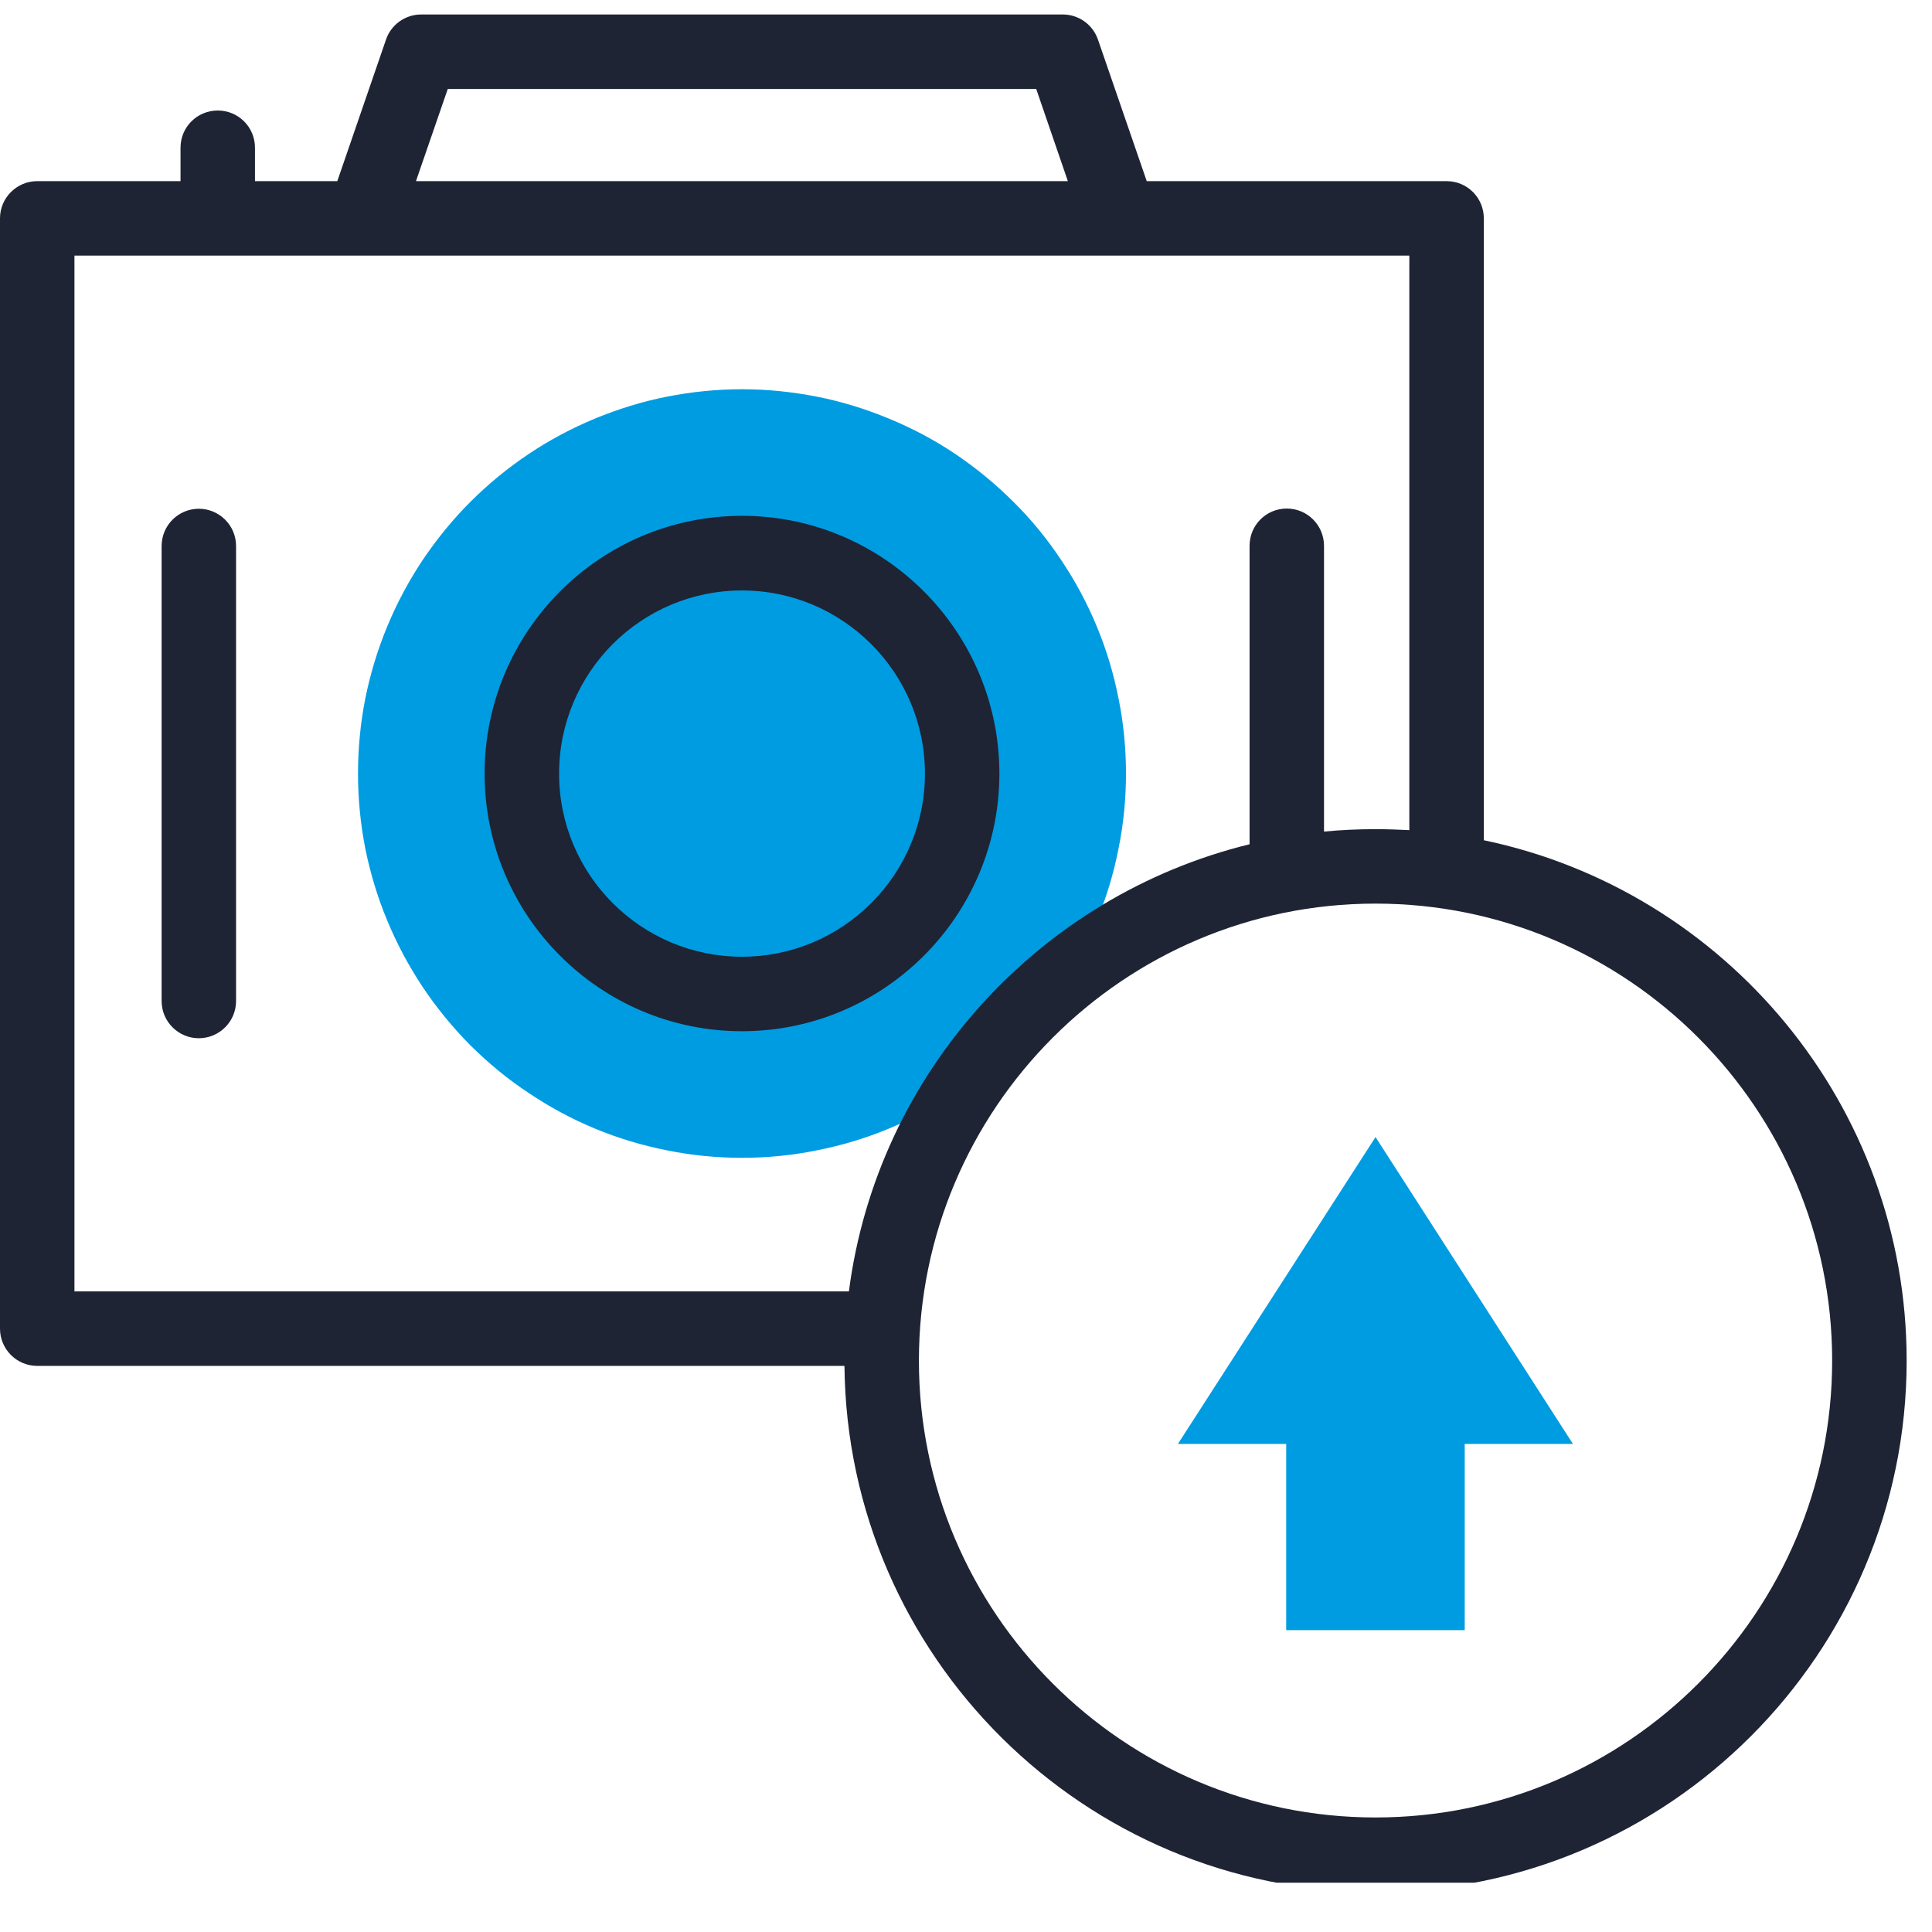 <svg xmlns="http://www.w3.org/2000/svg" xmlns:xlink="http://www.w3.org/1999/xlink" width="50" zoomAndPan="magnify" viewBox="0 0 37.5 37.5" height="50" preserveAspectRatio="xMidYMid meet" version="1.0"><defs><clipPath id="b411bbfad9"><path d="M 0 0.277 L 37.008 0.277 L 37.008 36.543 L 0 36.543 Z M 0 0.277 " clip-rule="nonzero"/></clipPath></defs><path fill="#009ce2" d="M 24.965 28.027 L 24.965 31.641 L 28.43 31.641 L 28.43 28.027 L 30.531 28.027 L 26.699 22.07 L 22.863 28.027 Z M 24.965 28.027 " fill-opacity="1" fill-rule="nonzero"/><path fill="#009ce2" d="M 21.855 15.016 C 21.855 15.504 21.809 15.988 21.711 16.469 C 21.617 16.949 21.477 17.418 21.289 17.867 C 21.102 18.32 20.871 18.75 20.598 19.156 C 20.328 19.566 20.02 19.941 19.672 20.289 C 19.324 20.633 18.949 20.945 18.543 21.215 C 18.137 21.488 17.707 21.719 17.254 21.906 C 16.801 22.094 16.336 22.234 15.855 22.328 C 15.375 22.426 14.891 22.473 14.402 22.473 C 13.91 22.473 13.426 22.426 12.945 22.328 C 12.469 22.234 12 22.094 11.547 21.906 C 11.098 21.719 10.668 21.488 10.262 21.215 C 9.852 20.945 9.477 20.633 9.129 20.289 C 8.785 19.941 8.477 19.566 8.203 19.156 C 7.934 18.75 7.703 18.32 7.516 17.867 C 7.328 17.418 7.188 16.949 7.09 16.469 C 6.996 15.988 6.949 15.504 6.949 15.016 C 6.949 14.523 6.996 14.039 7.09 13.559 C 7.188 13.078 7.328 12.613 7.516 12.16 C 7.703 11.707 7.934 11.277 8.203 10.871 C 8.477 10.465 8.785 10.086 9.129 9.742 C 9.477 9.395 9.852 9.086 10.262 8.812 C 10.668 8.539 11.098 8.312 11.547 8.125 C 12 7.938 12.469 7.793 12.945 7.699 C 13.426 7.605 13.91 7.555 14.402 7.555 C 14.891 7.555 15.375 7.605 15.855 7.699 C 16.336 7.793 16.801 7.938 17.254 8.125 C 17.707 8.312 18.137 8.539 18.543 8.812 C 18.949 9.086 19.324 9.395 19.672 9.742 C 20.02 10.086 20.328 10.465 20.598 10.871 C 20.871 11.277 21.102 11.707 21.289 12.16 C 21.477 12.613 21.617 13.078 21.711 13.559 C 21.809 14.039 21.855 14.523 21.855 15.016 Z M 21.855 15.016 " fill-opacity="1" fill-rule="nonzero"/><path fill="#1e2434" d="M 19.398 15.016 C 19.398 12.258 17.156 10.012 14.402 10.012 C 11.645 10.012 9.406 12.258 9.406 15.016 C 9.406 17.773 11.645 20.016 14.402 20.016 C 17.156 20.016 19.398 17.773 19.398 15.016 Z M 10.852 15.016 C 10.852 13.055 12.441 11.461 14.402 11.461 C 16.359 11.461 17.953 13.055 17.953 15.016 C 17.953 16.977 16.359 18.57 14.402 18.57 C 12.441 18.57 10.852 16.977 10.852 15.016 Z M 10.852 15.016 " fill-opacity="1" fill-rule="nonzero"/><path fill="#1e2434" d="M 3.859 9.875 C 3.461 9.875 3.137 10.199 3.137 10.598 L 3.137 19.43 C 3.137 19.828 3.461 20.152 3.859 20.152 C 4.258 20.152 4.582 19.828 4.582 19.43 L 4.582 10.598 C 4.582 10.199 4.258 9.875 3.859 9.875 Z M 3.859 9.875 " fill-opacity="1" fill-rule="nonzero"/><g clip-path="url(#b411bbfad9)"><path fill="#1e2434" d="M 28.801 16.309 L 28.801 4.238 C 28.801 3.84 28.48 3.516 28.078 3.516 L 22.258 3.516 L 21.312 0.77 C 21.211 0.477 20.938 0.281 20.629 0.281 L 8.176 0.281 C 7.867 0.281 7.59 0.477 7.492 0.77 L 6.547 3.516 L 4.949 3.516 L 4.949 2.867 C 4.949 2.465 4.625 2.145 4.227 2.145 C 3.828 2.145 3.504 2.465 3.504 2.867 L 3.504 3.516 L 0.723 3.516 C 0.324 3.516 0 3.84 0 4.238 L 0 25.789 C 0 26.188 0.324 26.512 0.723 26.512 L 16.391 26.512 C 16.445 32.152 21.047 36.723 26.699 36.723 C 32.383 36.723 37.008 32.098 37.008 26.41 C 37.008 21.441 33.48 17.285 28.801 16.309 Z M 8.691 1.727 L 20.113 1.727 L 20.727 3.516 L 8.074 3.516 Z M 1.445 4.961 L 27.355 4.961 L 27.355 16.113 C 27.141 16.102 26.918 16.094 26.699 16.094 C 26.359 16.094 26.027 16.109 25.699 16.141 L 25.699 10.594 C 25.699 10.195 25.375 9.871 24.977 9.871 C 24.574 9.871 24.254 10.195 24.254 10.594 L 24.254 16.387 C 20.168 17.387 17.027 20.824 16.477 25.066 L 1.445 25.066 Z M 26.699 35.277 C 21.809 35.277 17.836 31.301 17.836 26.41 C 17.836 21.52 21.809 17.539 26.699 17.539 C 31.586 17.539 35.562 21.52 35.562 26.41 C 35.562 31.301 31.586 35.277 26.699 35.277 Z M 26.699 35.277 " fill-opacity="1" fill-rule="nonzero"/></g></svg>